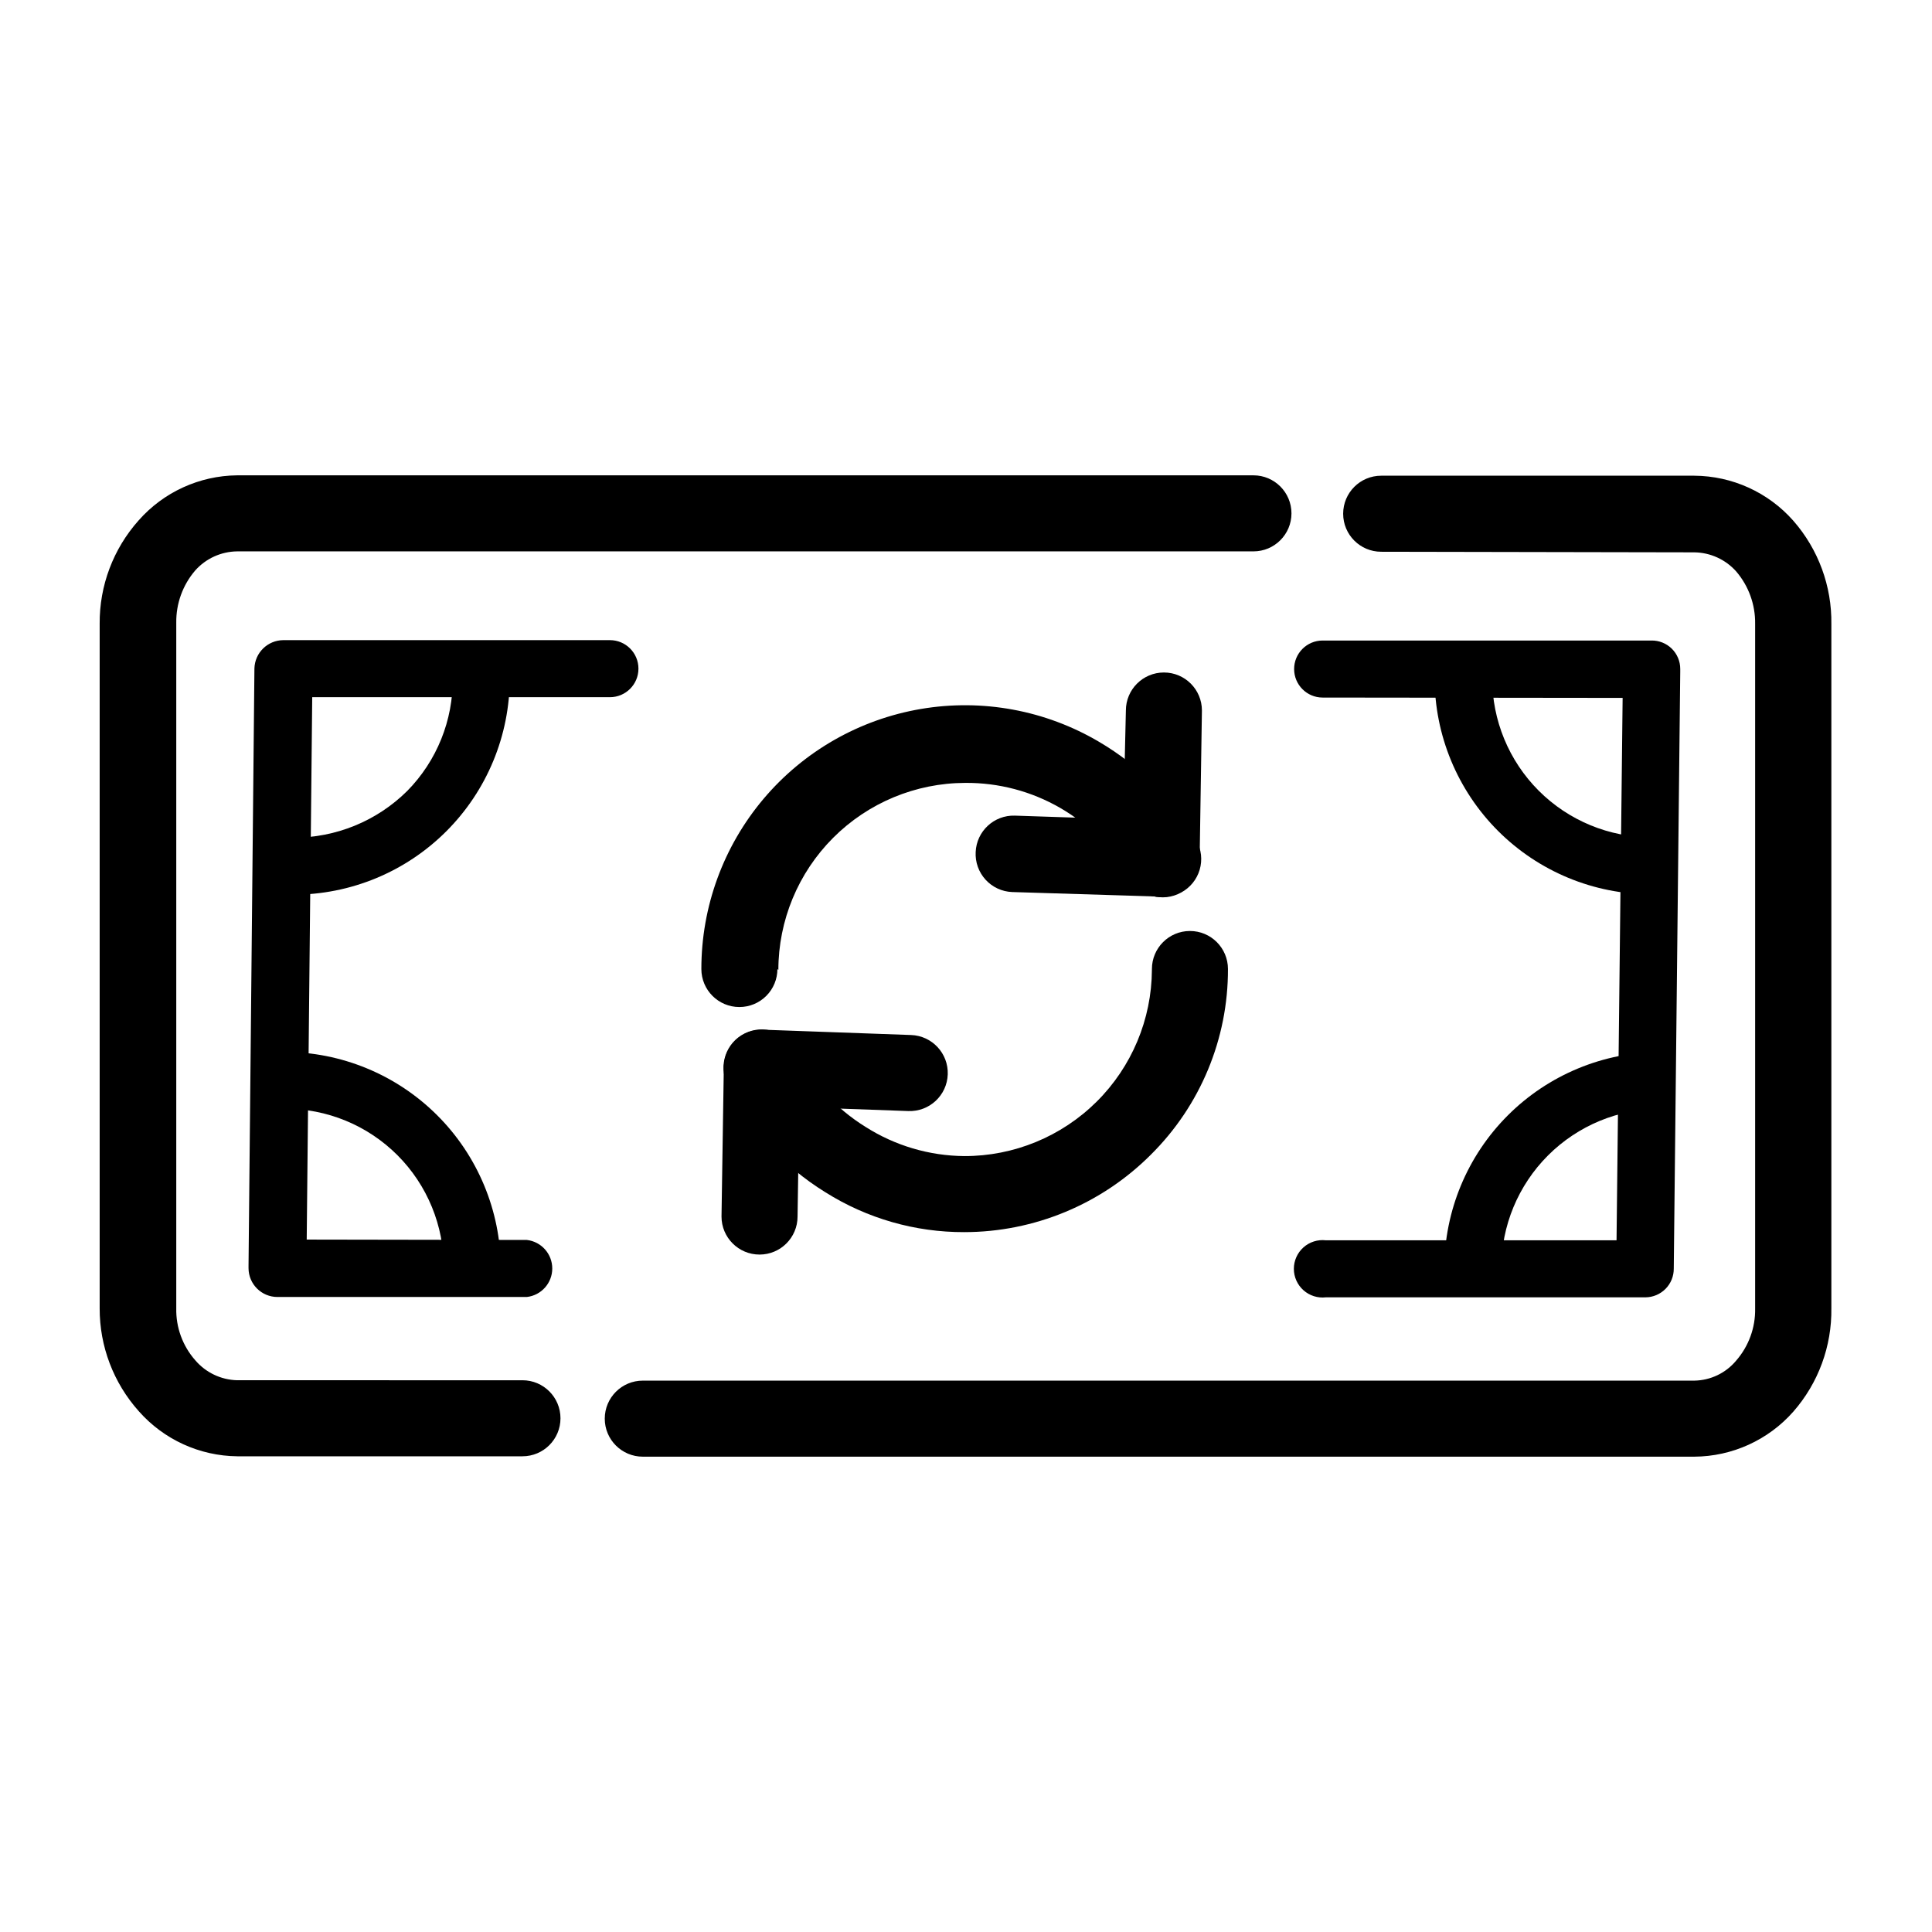 <?xml version="1.0" encoding="UTF-8"?>
<!-- The Best Svg Icon site in the world: iconSvg.co, Visit us! https://iconsvg.co -->
<svg fill="#000000" width="800px" height="800px" version="1.1" viewBox="144 144 512 512" xmlns="http://www.w3.org/2000/svg">
 <g>
  <path d="m282.46 509.78c5.562 0 10.074 4.512 10.074 10.078 0 5.562-4.512 10.074-10.074 10.074h-75.574c-9.996-0.098-19.484-4.438-26.098-11.938-6.715-7.508-10.414-17.234-10.375-27.309v-181.37c-0.078-10.102 3.602-19.867 10.328-27.406 6.613-7.5 16.098-11.84 26.098-11.941h269.34c5.562 0 10.074 4.512 10.074 10.078 0 5.562-4.512 10.074-10.074 10.074h-269.34c-4.238 0.051-8.262 1.879-11.086 5.039-3.324 3.859-5.117 8.809-5.039 13.906v181.62c-0.117 5.07 1.684 10 5.039 13.805 2.781 3.254 6.809 5.176 11.086 5.289zm227.57-219.56c-5.566 0-10.078-4.512-10.078-10.078 0-5.562 4.512-10.074 10.078-10.074h82.977c10.051 0.059 19.602 4.402 26.25 11.941 6.633 7.574 10.223 17.34 10.074 27.406v181.27c0.148 10.066-3.441 19.832-10.074 27.406-6.648 7.539-16.199 11.883-26.25 11.941h-278.66c-5.566 0-10.078-4.512-10.078-10.074 0-5.566 4.512-10.078 10.078-10.078h278.66c4.289-0.062 8.336-1.996 11.082-5.289 3.332-3.82 5.129-8.738 5.039-13.805v-181.47c0.07-5.094-1.719-10.039-5.039-13.906-2.824-3.156-6.844-4.984-11.082-5.035z"/>
  <path d="m494.51 328.86c-4.172 0-7.555-3.383-7.555-7.555 0-4.176 3.383-7.559 7.555-7.559h87.109c2.019-0.039 3.965 0.734 5.406 2.144 1.441 1.414 2.254 3.344 2.254 5.363v0.855l-1.715 158.09c0.016 2.008-0.77 3.934-2.176 5.359-1.41 1.426-3.328 2.238-5.332 2.25h-84.688c-2.156 0.25-4.316-0.434-5.938-1.879-1.617-1.441-2.547-3.508-2.547-5.68 0-2.168 0.93-4.234 2.547-5.68 1.621-1.441 3.781-2.125 5.938-1.875h77.031l1.613-143.74zm-210.89 143.74c3.84 0.445 6.734 3.695 6.734 7.559s-2.894 7.113-6.734 7.555h-66.098c-4.211 0-7.633-3.398-7.66-7.606-0.02-0.234-0.02-0.473 0-0.707l1.562-158.25c0.109-4.16 3.5-7.481 7.66-7.508h86.555c4.172 0 7.555 3.383 7.555 7.559 0 4.172-3.383 7.559-7.555 7.559h-78.898l-1.461 143.74z"/>
  <path d="m279.09 323.67c0.012 15.234-6.035 29.852-16.809 40.625-10.773 10.773-25.391 16.82-40.629 16.809v-15.113c11.316 0.055 22.188-4.387 30.23-12.344 7.875-7.973 12.23-18.77 12.09-29.977z"/>
  <path d="m219.23 422.77c15.215-0.012 29.816 6.012 40.594 16.754 10.777 10.738 16.852 25.316 16.891 40.531h-15.113c0.066-11.219-4.359-21.996-12.289-29.93-7.934-7.93-18.711-12.359-29.93-12.289z"/>
  <path d="m539.45 323.67c-0.027 11.195 4.406 21.941 12.316 29.863 7.914 7.922 18.656 12.367 29.852 12.355v15.113c-15.234 0.016-29.852-6.031-40.625-16.805-10.773-10.777-16.82-25.391-16.809-40.629z"/>
  <path d="m584.09 437.84c-11.195 0-21.934 4.445-29.852 12.363s-12.367 18.656-12.367 29.855h-15.113c0.039-15.191 6.094-29.746 16.84-40.48 10.742-10.734 25.305-16.777 40.492-16.805z"/>
  <path d="m350.02 400.8c0 2.672-1.059 5.234-2.949 7.125-1.891 1.891-4.453 2.949-7.125 2.949-5.566 0-10.078-4.508-10.078-10.074-0.004-16.508 5.832-32.488 16.48-45.102 10.648-12.613 25.422-21.051 41.695-23.816 16.277-2.766 33.004 0.32 47.223 8.711 10.746 6.301 19.641 15.32 25.793 26.148 1.32 2.367 1.629 5.164 0.863 7.762-0.77 2.598-2.551 4.773-4.941 6.043-4.844 2.676-10.941 0.945-13.656-3.879-4.34-7.707-10.668-14.109-18.324-18.539-7.656-4.43-16.359-6.727-25.203-6.652-13.137 0.027-25.723 5.262-35.008 14.555-9.281 9.293-14.504 21.887-14.516 35.02zm99.25 0c0-5.566 4.512-10.078 10.078-10.078s10.074 4.512 10.074 10.078c0.051 18.484-7.32 36.215-20.453 49.223-13.105 13.117-30.883 20.492-49.422 20.504-13.035 0.043-25.809-3.629-36.832-10.578-11.168-6.887-20.164-16.789-25.945-28.566-2.461-5.008-0.398-11.066 4.609-13.527 5.012-2.465 11.066-0.398 13.527 4.609 4.176 8.285 10.555 15.262 18.441 20.152 7.832 4.992 16.91 7.68 26.199 7.758 13.133 0.027 25.742-5.156 35.066-14.41 9.32-9.254 14.59-21.828 14.656-34.961z"/>
  <path d="m442.37 332.29c0-5.562 4.512-10.074 10.078-10.074 5.566 0 10.074 4.512 10.074 10.074l-0.605 39.348h0.004c0 2.727-1.102 5.336-3.059 7.234-1.957 1.898-4.598 2.926-7.32 2.844-5.566 0-10.078-4.512-10.078-10.078z"/>
  <path d="m412.24 380.4c-2.703-0.102-5.246-1.285-7.066-3.285-1.82-2-2.758-4.644-2.609-7.344 0.246-5.504 4.871-9.793 10.379-9.621l39.348 1.309c5.566 0.195 9.918 4.863 9.723 10.43-0.191 5.562-4.863 9.918-10.426 9.723z"/>
  <path d="m355.36 466.4c0 5.562-4.508 10.074-10.074 10.074s-10.078-4.512-10.078-10.074l0.605-39.348c0-5.566 4.512-10.078 10.078-10.078 2.672 0 5.234 1.062 7.125 2.953 1.887 1.887 2.949 4.449 2.949 7.125z"/>
  <path d="m385.44 418.29c5.566 0.195 9.918 4.867 9.723 10.43-0.191 5.566-4.863 9.918-10.426 9.723l-39.195-1.41h-0.004c-5.562-0.207-9.906-4.887-9.695-10.453 0.207-5.566 4.887-9.906 10.453-9.699z"/>
 </g>
</svg>